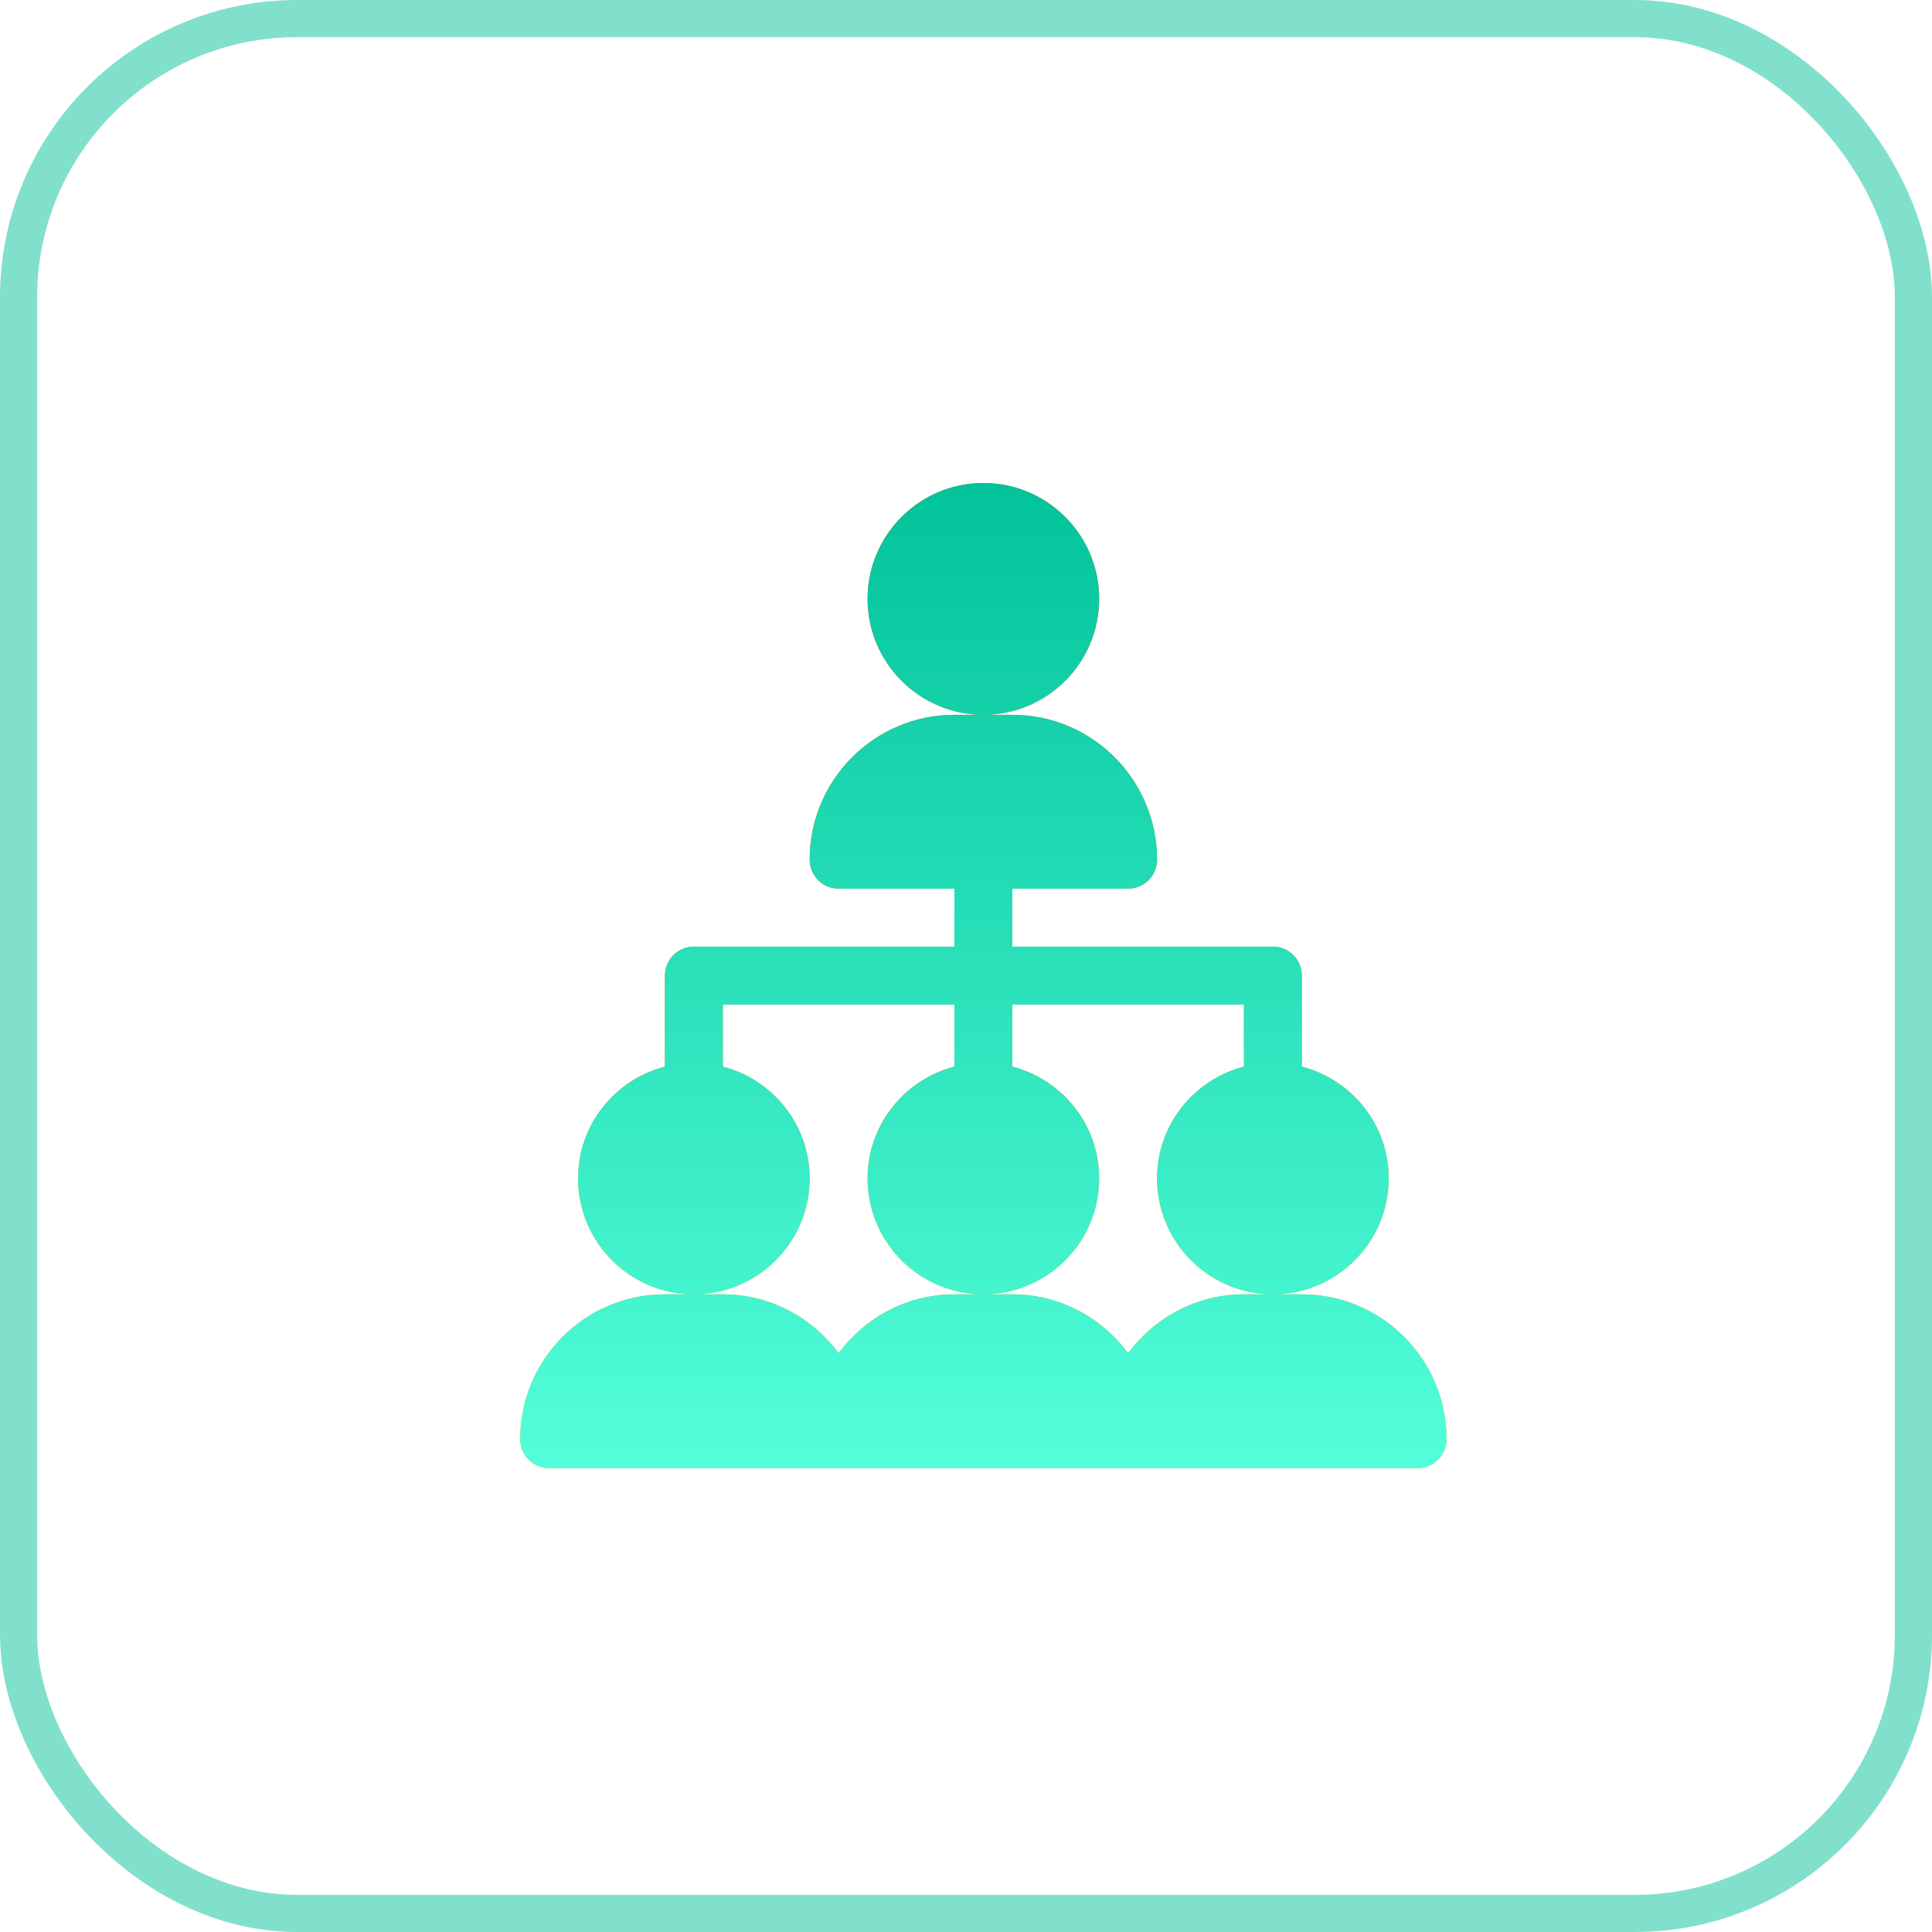 <svg xmlns="http://www.w3.org/2000/svg" width="52" height="52" viewBox="0 0 52 52" fill="none"><rect x="0.5" y="0.5" width="51" height="51" rx="7.5" stroke="#02C39A" stroke-opacity="0.5"></rect><path d="M29.584 16.119C29.584 14.399 28.187 13 26.468 13C24.749 13 23.351 14.399 23.351 16.119C23.351 17.84 24.749 19.239 26.468 19.239C28.187 19.239 29.584 17.84 29.584 16.119ZM21.792 31.717C21.792 30.267 20.795 29.057 19.455 28.708V27.038H25.688V28.708C24.348 29.057 23.351 30.267 23.351 31.717C23.351 33.437 24.749 34.836 26.468 34.836C28.187 34.836 29.584 33.437 29.584 31.717C29.584 30.267 28.587 29.057 27.247 28.708V27.038H33.481V28.708C32.14 29.057 31.143 30.267 31.143 31.717C31.143 33.437 32.541 34.836 34.26 34.836C35.979 34.836 37.377 33.437 37.377 31.717C37.377 30.267 36.38 29.057 35.039 28.708V26.258C35.039 25.827 34.691 25.478 34.26 25.478H27.247V23.918H30.364C30.794 23.918 31.143 23.569 31.143 23.138C31.143 20.988 29.395 19.239 27.247 19.239H26.468H25.688C23.54 19.239 21.792 20.988 21.792 23.138C21.792 23.569 22.141 23.918 22.572 23.918H25.688V25.478H18.675C18.245 25.478 17.896 25.827 17.896 26.258V28.708C16.555 29.057 15.559 30.267 15.559 31.717C15.559 33.437 16.956 34.836 18.675 34.836C20.394 34.836 21.792 33.437 21.792 31.717ZM35.039 34.836H34.26H33.481C32.202 34.836 31.075 35.465 30.364 36.42C29.653 35.465 28.526 34.836 27.247 34.836H26.468H25.688C24.409 34.836 23.282 35.465 22.572 36.42C21.861 35.465 20.734 34.836 19.455 34.836H18.675H17.896C15.748 34.836 14 36.586 14 38.736C14 39.167 14.348 39.516 14.779 39.516H38.156C38.587 39.516 38.935 39.167 38.935 38.736C38.935 36.586 37.187 34.836 35.039 34.836Z" fill="url(#paint0_linear)"></path><path d="M29.584 16.119C29.584 14.399 28.187 13 26.468 13C24.749 13 23.351 14.399 23.351 16.119C23.351 17.84 24.749 19.239 26.468 19.239C28.187 19.239 29.584 17.84 29.584 16.119ZM21.792 31.717C21.792 30.267 20.795 29.057 19.455 28.708V27.038H25.688V28.708C24.348 29.057 23.351 30.267 23.351 31.717C23.351 33.437 24.749 34.836 26.468 34.836C28.187 34.836 29.584 33.437 29.584 31.717C29.584 30.267 28.587 29.057 27.247 28.708V27.038H33.481V28.708C32.14 29.057 31.143 30.267 31.143 31.717C31.143 33.437 32.541 34.836 34.26 34.836C35.979 34.836 37.377 33.437 37.377 31.717C37.377 30.267 36.38 29.057 35.039 28.708V26.258C35.039 25.827 34.691 25.478 34.26 25.478H27.247V23.918H30.364C30.794 23.918 31.143 23.569 31.143 23.138C31.143 20.988 29.395 19.239 27.247 19.239H26.468H25.688C23.54 19.239 21.792 20.988 21.792 23.138C21.792 23.569 22.141 23.918 22.572 23.918H25.688V25.478H18.675C18.245 25.478 17.896 25.827 17.896 26.258V28.708C16.555 29.057 15.559 30.267 15.559 31.717C15.559 33.437 16.956 34.836 18.675 34.836C20.394 34.836 21.792 33.437 21.792 31.717ZM35.039 34.836H34.26H33.481C32.202 34.836 31.075 35.465 30.364 36.42C29.653 35.465 28.526 34.836 27.247 34.836H26.468H25.688C24.409 34.836 23.282 35.465 22.572 36.42C21.861 35.465 20.734 34.836 19.455 34.836H18.675H17.896C15.748 34.836 14 36.586 14 38.736C14 39.167 14.348 39.516 14.779 39.516H38.156C38.587 39.516 38.935 39.167 38.935 38.736C38.935 36.586 37.187 34.836 35.039 34.836Z" fill="url(#paint1_linear)"></path><defs><linearGradient id="paint0_linear" x1="26.468" y1="39.516" x2="26.468" y2="13" gradientUnits="userSpaceOnUse"><stop stop-color="#FEBA00"></stop><stop offset="1" stop-color="#FD5900"></stop></linearGradient><linearGradient id="paint1_linear" x1="26.468" y1="13" x2="26.468" y2="39.516" gradientUnits="userSpaceOnUse"><stop stop-color="#02C39A"></stop><stop offset="1" stop-color="#53FFDA"></stop></linearGradient></defs></svg>